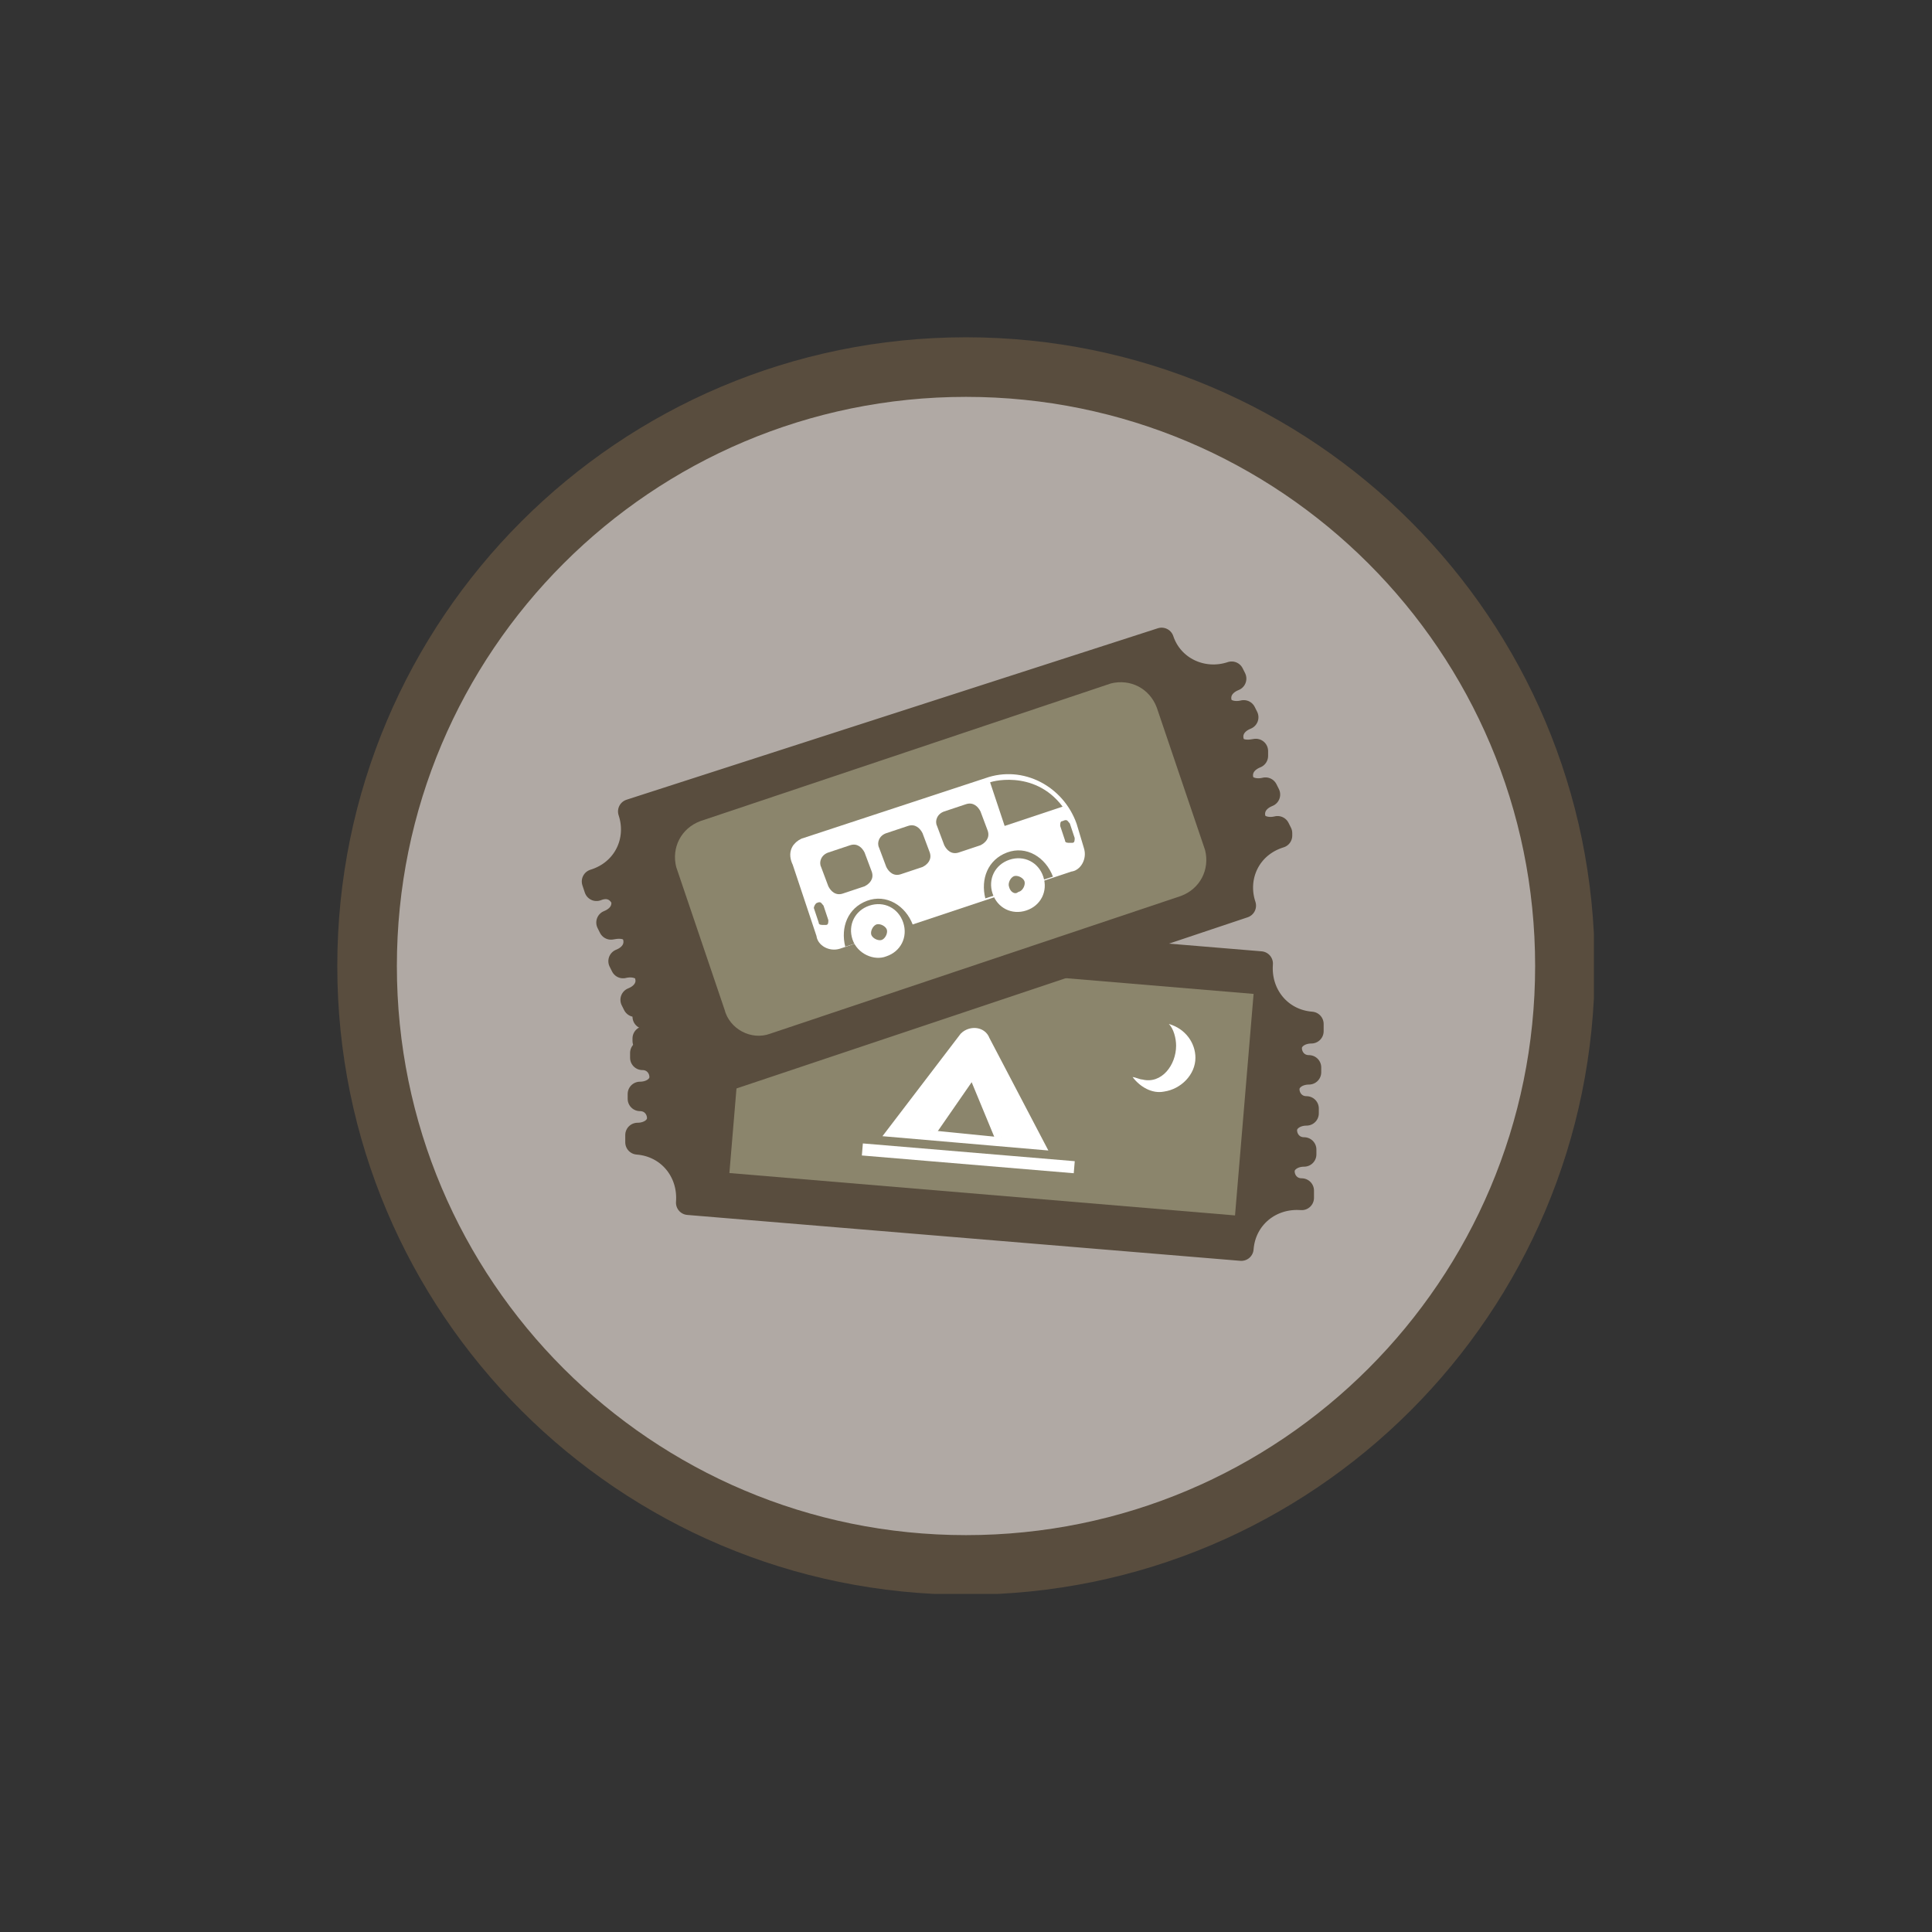 <?xml version="1.0" encoding="utf-8"?>
<!-- Generator: Adobe Illustrator 26.4.1, SVG Export Plug-In . SVG Version: 6.00 Build 0)  -->
<svg version="1.1" id="Layer_1" xmlns="http://www.w3.org/2000/svg" xmlns:xlink="http://www.w3.org/1999/xlink" x="0px" y="0px"
	 viewBox="0 0 80 80" style="enable-background:new 0 0 80 80;" xml:space="preserve">
<rect x="0" y="0" width="80" height="80" fill="#333333" stroke="none"/>
<style type="text/css">
	.st0{clip-path:url(#SVGID_00000005982666155862226960000014178346628470772367_);fill:#B0A9A4;}
	
		.st1{clip-path:url(#SVGID_00000005982666155862226960000014178346628470772367_);fill:none;stroke:#594D3E;stroke-width:2.467;stroke-miterlimit:10;}
	.st2{clip-path:url(#SVGID_00000005982666155862226960000014178346628470772367_);fill:#594D3E;}
	
		.st3{clip-path:url(#SVGID_00000005982666155862226960000014178346628470772367_);fill:none;stroke:#594D3E;stroke-width:1.019;stroke-linejoin:round;stroke-miterlimit:10;}
	.st4{fill:#8B856C;}
	.st5{clip-path:url(#SVGID_00000116225360457173205250000017064834714961493659_);fill:#FFFFFF;}
	
		.st6{clip-path:url(#SVGID_00000116225360457173205250000017064834714961493659_);fill:none;stroke:#FFFFFF;stroke-width:0.589;stroke-linecap:round;stroke-miterlimit:10;}
	.st7{fill:none;stroke:#FFFFFF;stroke-width:0.589;stroke-miterlimit:10;}
	.st8{fill:#FFFFFF;}
	.st9{clip-path:url(#SVGID_00000073722463289787642440000009606909110763552677_);fill:#FFFFFF;}
	.st10{clip-path:url(#SVGID_00000073722463289787642440000009606909110763552677_);fill:#594D3E;}
	
		.st11{clip-path:url(#SVGID_00000073722463289787642440000009606909110763552677_);fill:none;stroke:#594D3E;stroke-width:1.019;stroke-linecap:round;stroke-linejoin:round;stroke-miterlimit:10;}
	.st12{clip-path:url(#SVGID_00000073722463289787642440000009606909110763552677_);fill:#8B856C;}
	
		.st13{clip-path:url(#SVGID_00000073722463289787642440000009606909110763552677_);fill:none;stroke:#FFFFFF;stroke-width:0.589;stroke-miterlimit:10;}
</style>
<g>
	<g>
		<defs>
			<rect id="SVGID_1_" x="13.9" y="13.9" width="52.1" height="52.1"/>
		</defs>
		<clipPath id="SVGID_00000053515079031348277750000006084905645190214844_">
			<use xlink:href="#SVGID_1_"  style="overflow:visible;"/>
		</clipPath>
		<path style="clip-path:url(#SVGID_00000053515079031348277750000006084905645190214844_);fill:#B0A9A4;" d="M64.8,40
			c0,13.7-11.1,24.8-24.8,24.8S15.2,53.7,15.2,40S26.3,15.2,40,15.2S64.8,26.3,64.8,40"/>
		
			<path style="clip-path:url(#SVGID_00000053515079031348277750000006084905645190214844_);fill:none;stroke:#594D3E;stroke-width:2.467;stroke-miterlimit:10;" d="
			M64.8,40c0,13.7-11.1,24.8-24.8,24.8S15.2,53.7,15.2,40S26.3,15.2,40,15.2S64.8,26.3,64.8,40z"/>
		<path style="clip-path:url(#SVGID_00000053515079031348277750000006084905645190214844_);fill:#594D3E;" d="M29.3,38
			c-0.1,1.3-1.2,2.2-2.5,2.1l0,0.3v0c0.5,0,0.8,0.4,0.8,0.8c0,0.4-0.4,0.7-0.9,0.7c0,0,0,0,0,0l0,0.2c0,0,0,0,0,0
			c0.5,0,0.8,0.4,0.8,0.8c0,0.4-0.4,0.7-0.9,0.7c0,0,0,0,0,0l0,0.2c0,0,0,0,0,0c0.5,0,0.8,0.4,0.8,0.8c0,0.4-0.4,0.7-0.9,0.7
			c0,0,0,0,0,0l0,0.2c0,0,0,0,0,0c0.5,0,0.8,0.4,0.8,0.8c0,0.4-0.4,0.7-0.9,0.7v0l0,0.1l0,0.2c1.3,0.1,2.2,1.2,2.1,2.5l22.9,1.9
			c0,0,0,0,0,0c0.1-1.3,1.2-2.2,2.5-2.1c0,0,0,0,0,0l0-0.1l0-0.2c0,0,0,0,0,0c-0.5,0-0.8-0.4-0.8-0.8c0-0.4,0.4-0.7,0.9-0.7
			c0,0,0,0,0,0l0-0.2c0,0,0,0,0,0c-0.5,0-0.8-0.4-0.8-0.8c0-0.4,0.4-0.7,0.9-0.7c0,0,0,0,0,0l0-0.2c0,0,0,0,0,0
			c-0.5,0-0.8-0.4-0.8-0.8c0-0.4,0.4-0.7,0.9-0.7c0,0,0,0,0,0l0-0.2c0,0,0,0,0,0c-0.5,0-0.8-0.4-0.8-0.8c0-0.4,0.4-0.7,0.9-0.7v0
			l0-0.3l0,0c-1.3-0.1-2.2-1.2-2.1-2.5l0,0L29.3,38z"/>
		
			<path style="clip-path:url(#SVGID_00000053515079031348277750000006084905645190214844_);fill:none;stroke:#594D3E;stroke-width:1.019;stroke-linejoin:round;stroke-miterlimit:10;" d="
			M29.3,38c-0.1,1.3-1.2,2.2-2.5,2.1l0,0.3v0c0.5,0,0.8,0.4,0.8,0.8c0,0.4-0.4,0.7-0.9,0.7c0,0,0,0,0,0l0,0.2c0,0,0,0,0,0
			c0.5,0,0.8,0.4,0.8,0.8c0,0.4-0.4,0.7-0.9,0.7c0,0,0,0,0,0l0,0.2c0,0,0,0,0,0c0.5,0,0.8,0.4,0.8,0.8c0,0.4-0.4,0.7-0.9,0.7
			c0,0,0,0,0,0l0,0.2c0,0,0,0,0,0c0.5,0,0.8,0.4,0.8,0.8c0,0.4-0.4,0.7-0.9,0.7v0l0,0.1l0,0.2c1.3,0.1,2.2,1.2,2.1,2.5l22.9,1.9
			c0,0,0,0,0,0c0.1-1.3,1.2-2.2,2.5-2.1c0,0,0,0,0,0l0-0.1l0-0.2c0,0,0,0,0,0c-0.5,0-0.8-0.4-0.8-0.8c0-0.4,0.4-0.7,0.9-0.7
			c0,0,0,0,0,0l0-0.2c0,0,0,0,0,0c-0.5,0-0.8-0.4-0.8-0.8c0-0.4,0.4-0.7,0.9-0.7c0,0,0,0,0,0l0-0.2c0,0,0,0,0,0
			c-0.5,0-0.8-0.4-0.8-0.8c0-0.4,0.4-0.7,0.9-0.7c0,0,0,0,0,0l0-0.2c0,0,0,0,0,0c-0.5,0-0.8-0.4-0.8-0.8c0-0.4,0.4-0.7,0.9-0.7v0
			l0-0.3l0,0c-1.3-0.1-2.2-1.2-2.1-2.5l0,0L29.3,38z"/>
	</g>
	
		<rect x="36.4" y="34.4" transform="matrix(8.356899e-02 -0.997 0.997 8.356899e-02 -7.136 81.989)" class="st4" width="9.2" height="21"/>
	<g>
		<defs>
			<rect id="SVGID_00000140004029266350456840000000493369880879014539_" x="13.9" y="13.9" width="52.1" height="52.1"/>
		</defs>
		<clipPath id="SVGID_00000163036379434252997740000014057109854557400202_">
			<use xlink:href="#SVGID_00000140004029266350456840000000493369880879014539_"  style="overflow:visible;"/>
		</clipPath>
		<path style="clip-path:url(#SVGID_00000163036379434252997740000014057109854557400202_);fill:#FFFFFF;" d="M42.9,47.3l-2.2-4.2
			c-0.1-0.3-0.5-0.3-0.7-0.1l-2.9,3.8L42.9,47.3z"/>
		
			<path style="clip-path:url(#SVGID_00000163036379434252997740000014057109854557400202_);fill:none;stroke:#FFFFFF;stroke-width:0.589;stroke-linecap:round;stroke-miterlimit:10;" d="
			M42.9,47.3l-2.2-4.2c-0.1-0.3-0.5-0.3-0.7-0.1l-2.9,3.8L42.9,47.3z"/>
	</g>
	<polyline class="st4" points="41.5,47.1 40.3,44.2 38.5,46.8 	"/>
	<polyline class="st7" points="41.5,47.1 40.3,44.2 38.5,46.8 	"/>
	
		<rect x="39.8" y="43.6" transform="matrix(8.356095e-02 -0.997 0.997 8.356095e-02 -11.107 83.883)" class="st8" width="0.5" height="8.8"/>
	<g>
		<defs>
			<rect id="SVGID_00000069358935770425312920000001410753702301378722_" x="13.9" y="13.9" width="52.1" height="52.1"/>
		</defs>
		<clipPath id="SVGID_00000010277686473801585390000013530920217973544621_">
			<use xlink:href="#SVGID_00000069358935770425312920000001410753702301378722_"  style="overflow:visible;"/>
		</clipPath>
		<path style="clip-path:url(#SVGID_00000010277686473801585390000013530920217973544621_);fill:#FFFFFF;" d="M48.4,42.4
			C48.4,42.4,48.4,42.4,48.4,42.4c0.2,0.2,0.3,0.6,0.3,0.9c0,0.8-0.6,1.6-1.4,1.4c-0.1,0-0.3-0.1-0.4-0.1c0,0,0,0,0,0
			c0.3,0.4,0.8,0.7,1.3,0.6c0.7-0.1,1.3-0.7,1.3-1.4C49.5,43.2,49.1,42.6,48.4,42.4"/>
		<path style="clip-path:url(#SVGID_00000010277686473801585390000013530920217973544621_);fill:#594D3E;" d="M26.1,33.6
			c0.4,1.2-0.2,2.5-1.5,2.9l0.1,0.3v0c0.5-0.2,0.9,0,1.1,0.4c0.1,0.4-0.1,0.8-0.6,1c0,0,0,0,0,0l0.1,0.2c0,0,0,0,0,0
			c0.5-0.1,0.9,0,1,0.4c0.1,0.4-0.1,0.8-0.6,1c0,0,0,0,0,0l0.1,0.2c0,0,0,0,0,0c0.4-0.1,0.9,0,1,0.4c0.1,0.4-0.1,0.8-0.6,1
			c0,0,0,0,0,0l0.1,0.2c0,0,0,0,0,0c0.4-0.1,0.9,0,1,0.4c0.1,0.4-0.1,0.8-0.6,1v0l0,0.1l0.1,0.2c1.2-0.4,2.5,0.2,2.9,1.5l21.8-7.3
			c0,0,0,0,0,0c-0.4-1.2,0.2-2.5,1.5-2.9c0,0,0,0,0,0l0-0.1l-0.1-0.2c0,0,0,0,0,0c-0.4,0.1-0.9,0-1-0.4c-0.1-0.4,0.1-0.8,0.6-1
			c0,0,0,0,0,0l-0.1-0.2c0,0,0,0,0,0c-0.4,0.1-0.9,0-1-0.4c-0.1-0.4,0.1-0.8,0.6-1c0,0,0,0,0,0L52,31.1c0,0,0,0,0,0
			c-0.5,0.1-0.9,0-1-0.4c-0.1-0.4,0.1-0.8,0.6-1c0,0,0,0,0,0l-0.1-0.2c0,0,0,0,0,0c-0.4,0.1-0.9,0-1-0.4c-0.1-0.4,0.1-0.8,0.6-1l0,0
			l-0.1-0.2l0,0c-1.2,0.4-2.5-0.2-2.9-1.4l0,0L26.1,33.6z"/>
		
			<path style="clip-path:url(#SVGID_00000010277686473801585390000013530920217973544621_);fill:none;stroke:#594D3E;stroke-width:1.019;stroke-linecap:round;stroke-linejoin:round;stroke-miterlimit:10;" d="
			M26.1,33.6c0.4,1.2-0.2,2.5-1.5,2.9l0.1,0.3v0c0.5-0.2,0.9,0,1.1,0.4c0.1,0.4-0.1,0.8-0.6,1c0,0,0,0,0,0l0.1,0.2c0,0,0,0,0,0
			c0.5-0.1,0.9,0,1,0.4c0.1,0.4-0.1,0.8-0.6,1c0,0,0,0,0,0l0.1,0.2c0,0,0,0,0,0c0.4-0.1,0.9,0,1,0.4c0.1,0.4-0.1,0.8-0.6,1
			c0,0,0,0,0,0l0.1,0.2c0,0,0,0,0,0c0.4-0.1,0.9,0,1,0.4c0.1,0.4-0.1,0.8-0.6,1v0l0,0.1l0.1,0.2c1.2-0.4,2.5,0.2,2.9,1.5l21.8-7.3
			c0,0,0,0,0,0c-0.4-1.2,0.2-2.5,1.5-2.9c0,0,0,0,0,0l0-0.1l-0.1-0.2c0,0,0,0,0,0c-0.4,0.1-0.9,0-1-0.4c-0.1-0.4,0.1-0.8,0.6-1
			c0,0,0,0,0,0l-0.1-0.2c0,0,0,0,0,0c-0.4,0.1-0.9,0-1-0.4c-0.1-0.4,0.1-0.8,0.6-1c0,0,0,0,0,0L52,31.1c0,0,0,0,0,0
			c-0.5,0.1-0.9,0-1-0.4c-0.1-0.4,0.1-0.8,0.6-1c0,0,0,0,0,0l-0.1-0.2c0,0,0,0,0,0c-0.4,0.1-0.9,0-1-0.4c-0.1-0.4,0.1-0.8,0.6-1l0,0
			l-0.1-0.2l0,0c-1.2,0.4-2.5-0.2-2.9-1.4l0,0L26.1,33.6z"/>
		<path style="clip-path:url(#SVGID_00000010277686473801585390000013530920217973544621_);fill:#8B856C;" d="M31.9,42.8l17-5.7
			c0.8-0.3,1.2-1.1,1-1.9l-2-5.9c-0.3-0.8-1.1-1.2-1.9-1l-17,5.7c-0.8,0.3-1.2,1.1-1,1.9l2,5.9C30.2,42.6,31.1,43.1,31.9,42.8"/>
		<path style="clip-path:url(#SVGID_00000010277686473801585390000013530920217973544621_);fill:#FFFFFF;" d="M33.3,35l7.6-2.5
			c1.4-0.5,2.9,0.3,3.4,1.7l0.3,1c0.1,0.3-0.1,0.6-0.3,0.6L34.7,39c-0.3,0.1-0.6-0.1-0.6-0.3l-1-3C32.9,35.3,33.1,35.1,33.3,35"/>
		
			<path style="clip-path:url(#SVGID_00000010277686473801585390000013530920217973544621_);fill:none;stroke:#FFFFFF;stroke-width:0.589;stroke-miterlimit:10;" d="
			M33.3,35l7.6-2.5c1.4-0.5,2.9,0.3,3.4,1.7l0.3,1c0.1,0.3-0.1,0.6-0.3,0.6L34.7,39c-0.3,0.1-0.6-0.1-0.6-0.3l-1-3
			C32.9,35.3,33.1,35.1,33.3,35z"/>
		<path style="clip-path:url(#SVGID_00000010277686473801585390000013530920217973544621_);fill:#8B856C;" d="M33.8,37.4L33.8,37.4
			c0.2-0.1,0.2,0,0.3,0.1l0.2,0.6c0,0.1,0,0.2-0.1,0.2l-0.1,0c-0.1,0-0.2,0-0.2-0.1l-0.2-0.6C33.7,37.6,33.7,37.5,33.8,37.4"/>
		<path style="clip-path:url(#SVGID_00000010277686473801585390000013530920217973544621_);fill:#8B856C;" d="M37.8,38.3
			c-0.3-0.8-1.1-1.3-1.9-1c-0.8,0.3-1.1,1.1-0.9,1.9L37.8,38.3z"/>
		<path style="clip-path:url(#SVGID_00000010277686473801585390000013530920217973544621_);fill:#8B856C;" d="M43.6,36.3
			c-0.3-0.8-1.1-1.3-1.9-1s-1.1,1.1-0.9,1.9L43.6,36.3z"/>
		<path style="clip-path:url(#SVGID_00000010277686473801585390000013530920217973544621_);fill:#FFFFFF;" d="M35.3,38.9
			c-0.2-0.6,0.1-1.2,0.7-1.4c0.6-0.2,1.2,0.1,1.4,0.7c0.2,0.6-0.1,1.2-0.7,1.4C36.2,39.8,35.5,39.5,35.3,38.9"/>
		<path style="clip-path:url(#SVGID_00000010277686473801585390000013530920217973544621_);fill:#FFFFFF;" d="M41.1,37
			c-0.2-0.6,0.1-1.2,0.7-1.4c0.6-0.2,1.2,0.1,1.4,0.7c0.2,0.6-0.1,1.2-0.7,1.4C41.9,37.9,41.3,37.6,41.1,37"/>
		<path style="clip-path:url(#SVGID_00000010277686473801585390000013530920217973544621_);fill:#8B856C;" d="M44,33.4l-2.4,0.8
			l-0.6-1.8C40.9,32.4,42.8,31.8,44,33.4"/>
		<path style="clip-path:url(#SVGID_00000010277686473801585390000013530920217973544621_);fill:#8B856C;" d="M39.1,33.6l0.9-0.3
			c0.3-0.1,0.5,0.1,0.6,0.3l0.3,0.8c0.1,0.3-0.1,0.5-0.3,0.6l-0.9,0.3c-0.3,0.1-0.5-0.1-0.6-0.3l-0.3-0.8
			C38.7,34,38.8,33.7,39.1,33.6"/>
		<path style="clip-path:url(#SVGID_00000010277686473801585390000013530920217973544621_);fill:#8B856C;" d="M36.7,34.5l0.9-0.3
			c0.3-0.1,0.5,0.1,0.6,0.3l0.3,0.8c0.1,0.3-0.1,0.5-0.3,0.6l-0.9,0.3c-0.3,0.1-0.5-0.1-0.6-0.3l-0.3-0.8
			C36.3,34.9,36.4,34.6,36.7,34.5"/>
		<path style="clip-path:url(#SVGID_00000010277686473801585390000013530920217973544621_);fill:#8B856C;" d="M34.3,35.3l0.9-0.3
			c0.3-0.1,0.5,0.1,0.6,0.3l0.3,0.8c0.1,0.3-0.1,0.5-0.3,0.6l-0.9,0.3c-0.3,0.1-0.5-0.1-0.6-0.3L34,35.9
			C33.9,35.7,34,35.4,34.3,35.3"/>
		<path style="clip-path:url(#SVGID_00000010277686473801585390000013530920217973544621_);fill:#8B856C;" d="M35.8,38.8
			c-0.1-0.3,0.1-0.7,0.4-0.8c0.3-0.1,0.7,0.1,0.8,0.4c0.1,0.3-0.1,0.7-0.4,0.8C36.3,39.3,35.9,39.1,35.8,38.8"/>
		
			<path style="clip-path:url(#SVGID_00000010277686473801585390000013530920217973544621_);fill:none;stroke:#FFFFFF;stroke-width:0.589;stroke-miterlimit:10;" d="
			M35.8,38.8c-0.1-0.3,0.1-0.7,0.4-0.8c0.3-0.1,0.7,0.1,0.8,0.4c0.1,0.3-0.1,0.7-0.4,0.8C36.3,39.3,35.9,39.1,35.8,38.8z"/>
		<path style="clip-path:url(#SVGID_00000010277686473801585390000013530920217973544621_);fill:#8B856C;" d="M41.5,36.8
			c-0.1-0.3,0.1-0.7,0.4-0.8c0.3-0.1,0.7,0.1,0.8,0.4c0.1,0.3-0.1,0.7-0.4,0.8C42,37.4,41.6,37.2,41.5,36.8"/>
		
			<path style="clip-path:url(#SVGID_00000010277686473801585390000013530920217973544621_);fill:none;stroke:#FFFFFF;stroke-width:0.589;stroke-miterlimit:10;" d="
			M41.5,36.8c-0.1-0.3,0.1-0.7,0.4-0.8c0.3-0.1,0.7,0.1,0.8,0.4c0.1,0.3-0.1,0.7-0.4,0.8C42,37.4,41.6,37.2,41.5,36.8z"/>
		<path style="clip-path:url(#SVGID_00000010277686473801585390000013530920217973544621_);fill:#8B856C;" d="M44,34L44,34
			c0.2-0.1,0.2,0,0.3,0.1l0.2,0.6c0,0.1,0,0.2-0.1,0.2l-0.1,0c-0.1,0-0.2,0-0.2-0.1l-0.2-0.6C43.9,34.1,43.9,34,44,34"/>
	</g>
</g>
</svg>
